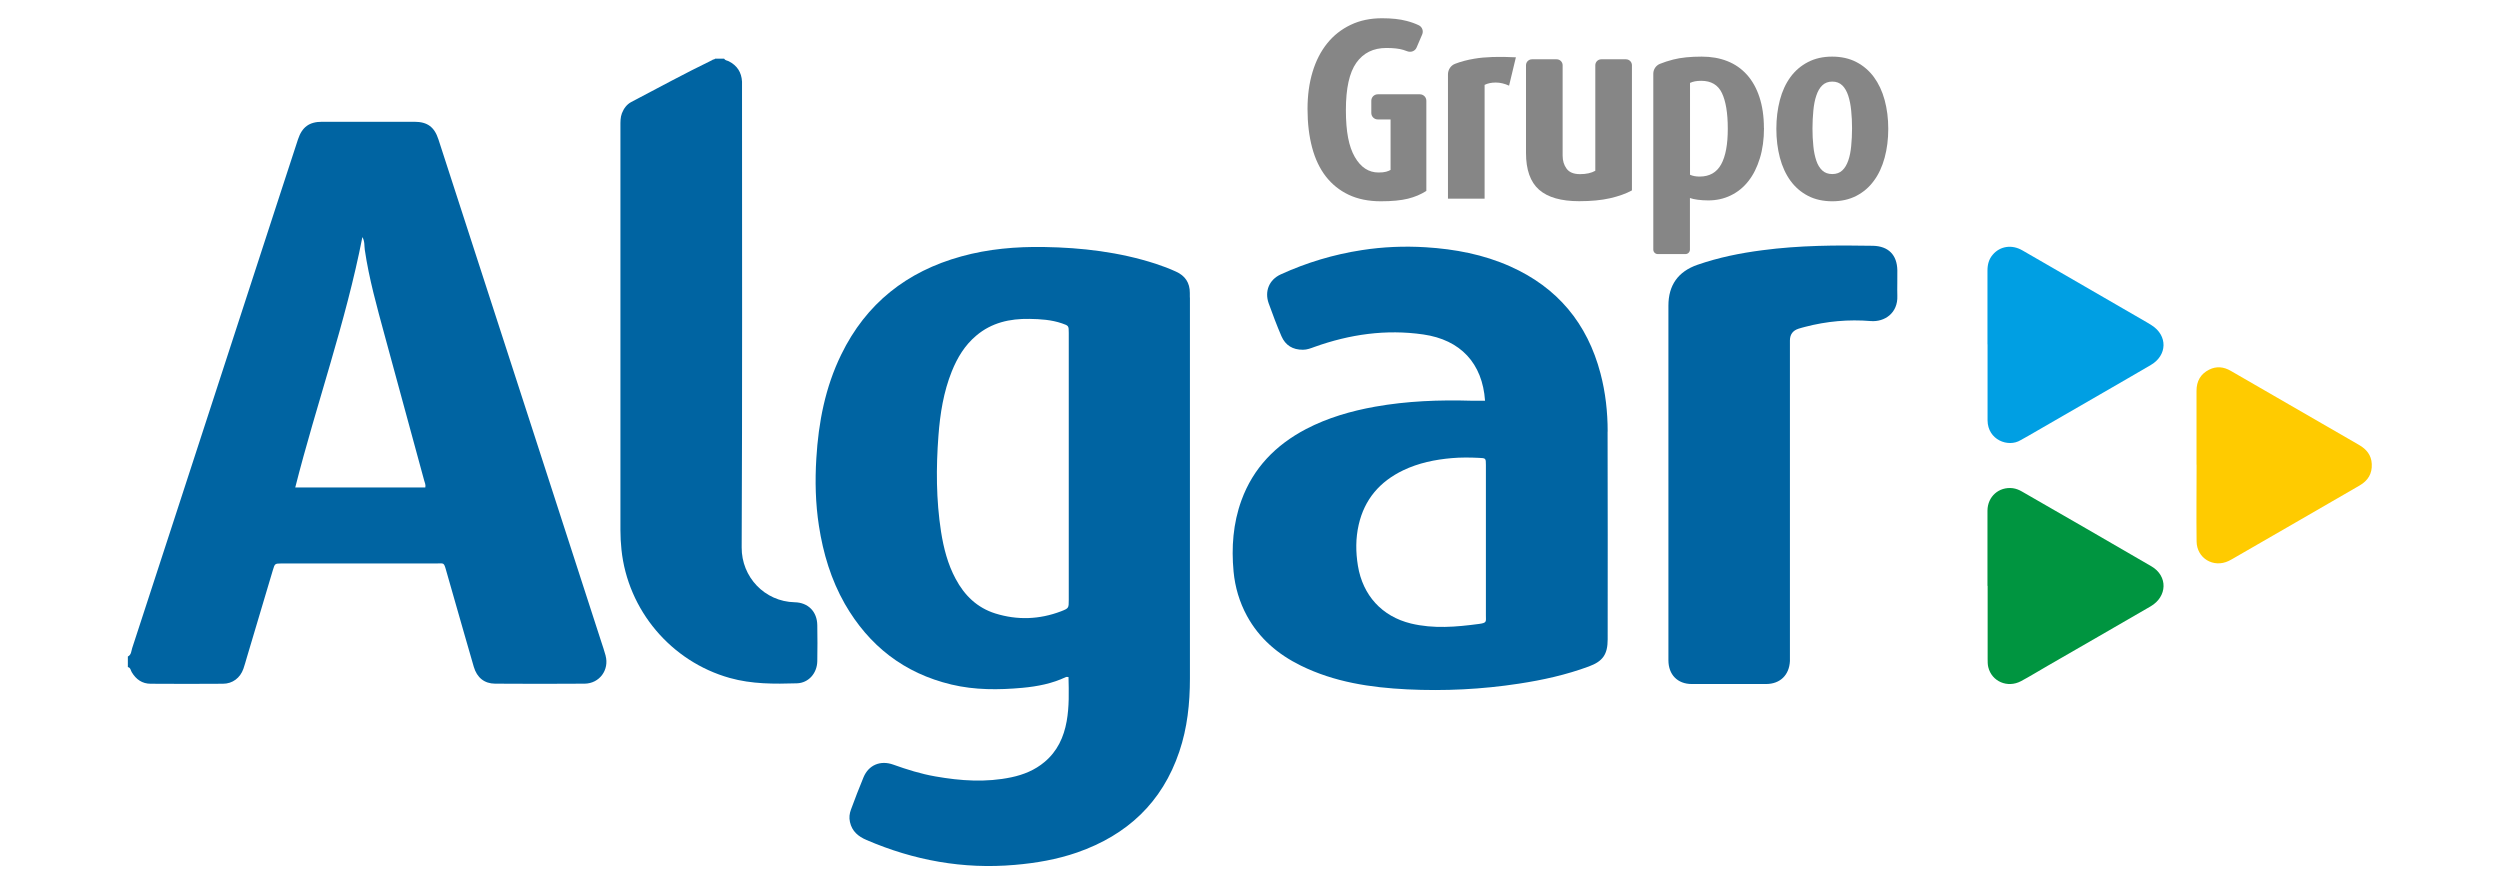 <svg xmlns="http://www.w3.org/2000/svg" xmlns:svg="http://www.w3.org/2000/svg" width="413.11" height="146.15"><defs><style>.cls-1{fill:#009fe3;}.cls-2{fill:#ffcb00;}.cls-3{fill:#868686;}.cls-4{fill:#009540;}.cls-5{fill:#0064a2;}</style></defs><g class="layer"><title>Layer 1</title><g id="Camada_1-2" transform="translate(0 0.58) translate(17.735 0) translate(2.303 1.353) matrix(1.428 0 0 1.428 1.102 -33.247)"><path class="cls-5" d="m69,28.74c0.13,0.19 0.35,0.19 0.53,0.28c0.97,0.49 1.47,1.28 1.53,2.35c0.01,0.26 0,0.52 0,0.78c0,17.71 0.04,35.42 -0.04,53.13c-0.02,3.41 2.65,6.26 6.13,6.34c1.57,0.03 2.6,1.09 2.62,2.65c0.02,1.39 0.03,2.79 0,4.18c-0.03,1.39 -1.01,2.51 -2.36,2.55c-2.61,0.08 -5.21,0.1 -7.77,-0.62c-6.78,-1.9 -11.8,-7.83 -12.53,-14.85c-0.08,-0.75 -0.12,-1.5 -0.12,-2.26c0,-15.59 0,-31.18 0,-46.77c0,-0.49 -0.01,-0.99 0.17,-1.46c0.22,-0.56 0.56,-1.03 1.09,-1.31c3.11,-1.63 6.19,-3.31 9.35,-4.84c0.09,-0.11 0.26,-0.05 0.35,-0.17l1.05,0l0,0.02z" id="svg_1"></path><path class="cls-5" d="m178.26,77.59c0,-6.76 0,-13.53 0,-20.29c0,-2.37 1.12,-3.95 3.36,-4.73c2.45,-0.85 4.97,-1.36 7.54,-1.69c4.24,-0.56 8.5,-0.59 12.77,-0.51c1.78,0.04 2.79,1.05 2.82,2.83c0.02,0.99 -0.03,1.98 0,2.96c0.08,2 -1.48,3.05 -3.08,2.92c-2.56,-0.21 -5.1,0.02 -7.59,0.67c-0.25,0.07 -0.51,0.13 -0.75,0.21q-1.01,0.32 -1.01,1.37c0,12.13 0,24.27 0,36.4c0,0.23 0,0.46 0,0.7c-0.08,1.61 -1.13,2.64 -2.74,2.65c-2.87,0.01 -5.75,0.01 -8.62,0c-1.65,0 -2.7,-1.09 -2.7,-2.75c0,-6.91 0,-13.82 0,-20.73l0,0l0,-0.01z" id="svg_2"></path><path class="cls-1" d="m215.18,61.77c0,-2.84 0,-5.69 0,-8.53c0,-0.7 0.16,-1.32 0.62,-1.85c0.84,-0.98 2.19,-1.19 3.4,-0.5c1.51,0.86 3.02,1.74 4.52,2.61c3.31,1.91 6.63,3.83 9.94,5.75c0.18,0.1 0.35,0.21 0.52,0.32c1.87,1.19 1.82,3.47 -0.09,4.59c-1.85,1.09 -3.71,2.15 -5.57,3.23c-2.86,1.65 -5.73,3.31 -8.59,4.96c-0.3,0.17 -0.61,0.33 -0.91,0.51c-1.45,0.89 -3.81,-0.04 -3.83,-2.28c0,-0.2 0,-0.41 0,-0.61c0,-2.73 0,-5.46 0,-8.18l-0.01,-0.02z" id="svg_3"></path><path class="cls-4" d="m215.18,89.72c0,-2.9 -0.01,-5.8 0,-8.7c0.01,-1.64 1.33,-2.79 2.92,-2.6c0.38,0.05 0.73,0.19 1.06,0.38c5,2.88 10,5.75 14.99,8.66c1.92,1.12 1.86,3.5 -0.1,4.64c-3.96,2.3 -7.93,4.58 -11.9,6.87c-1.03,0.59 -2.04,1.22 -3.09,1.78c-1.56,0.83 -3.39,0.04 -3.79,-1.63c-0.07,-0.3 -0.07,-0.63 -0.07,-0.95c0,-2.81 0,-5.63 0,-8.44l-0.02,-0.01z" id="svg_4"></path><path class="cls-2" d="m239.37,75.69c0,-2.84 0,-5.69 0,-8.53c0,-1.13 0.47,-1.96 1.47,-2.46c0.84,-0.42 1.68,-0.33 2.49,0.14c1.66,0.96 3.32,1.91 4.97,2.87c3.29,1.9 6.58,3.8 9.87,5.7c0.87,0.5 1.43,1.18 1.48,2.2c0.06,1.13 -0.44,1.94 -1.41,2.5c-2.26,1.3 -4.52,2.61 -6.78,3.92c-2.54,1.46 -5.07,2.93 -7.61,4.39c-0.25,0.14 -0.5,0.3 -0.76,0.42c-1.76,0.84 -3.69,-0.31 -3.71,-2.26c-0.04,-2.96 0,-5.92 0,-8.88l0,0l-0.01,-0.01z" id="svg_5"></path><path class="cls-5" d="m55.28,97.81c-0.15,-0.56 -0.34,-1.11 -0.52,-1.66c-2.69,-8.3 -5.38,-16.6 -8.07,-24.91c-3.59,-11.06 -7.17,-22.12 -10.76,-33.18c-0.47,-1.44 -1.27,-2.03 -2.76,-2.04c-3.57,0 -7.14,0 -10.71,0c-1.48,0 -2.31,0.61 -2.78,2.03c-0.67,2.04 -1.33,4.08 -2,6.12c-4.16,12.76 -8.31,25.53 -12.47,38.29c-1.57,4.82 -3.14,9.65 -4.72,14.47c-0.11,0.34 -0.09,0.77 -0.5,0.97l0,1.22c0.32,0.06 0.32,0.38 0.45,0.59c0.5,0.84 1.21,1.34 2.19,1.34c2.79,0.02 5.57,0.02 8.36,0c1.12,0 2,-0.68 2.37,-1.73c0.15,-0.41 0.25,-0.83 0.38,-1.25c1.01,-3.39 2.02,-6.78 3.03,-10.17c0.23,-0.76 0.23,-0.76 1,-0.77c0.73,0 1.45,0 2.18,0c5.26,0 10.51,0 15.77,0c0.84,0 0.83,-0.17 1.11,0.84c0.32,1.15 0.65,2.29 0.98,3.43c0.74,2.56 1.46,5.13 2.21,7.69c0.37,1.26 1.23,1.94 2.46,1.95c3.46,0.02 6.91,0.03 10.37,0c1.72,-0.02 2.87,-1.6 2.42,-3.25l0.01,0.02zm-20.85,-19.47l-15.07,0c2.45,-9.68 5.84,-19.09 7.77,-28.98c0.29,0.51 0.21,1.02 0.28,1.49c0.49,3.34 1.4,6.57 2.28,9.82c1.54,5.62 3.07,11.24 4.59,16.86c0.07,0.25 0.2,0.49 0.13,0.82l0.02,-0.01z" id="svg_6"></path><path class="cls-5" d="m122.88,56.35c0,-0.17 0,-0.35 0,-0.52c0.01,-1.18 -0.55,-2 -1.6,-2.47c-0.76,-0.35 -1.55,-0.65 -2.35,-0.91c-4.2,-1.36 -8.54,-1.87 -12.94,-1.94c-3.23,-0.05 -6.43,0.22 -9.56,1.09c-6.3,1.74 -11.01,5.44 -13.89,11.36c-1.85,3.79 -2.63,7.84 -2.88,12.01c-0.16,2.61 -0.1,5.22 0.3,7.81c0.49,3.18 1.4,6.22 3,9.03c2.79,4.85 6.85,8.02 12.33,9.33c2.72,0.65 5.47,0.63 8.22,0.38c1.73,-0.16 3.44,-0.49 5.04,-1.25c0.07,-0.03 0.16,0 0.29,0c0.04,1.72 0.09,3.42 -0.21,5.11c-0.33,1.85 -1.08,3.48 -2.56,4.72c-1.12,0.94 -2.42,1.47 -3.83,1.77c-2.94,0.62 -5.88,0.42 -8.82,-0.1c-1.66,-0.29 -3.26,-0.79 -4.85,-1.36c-1.49,-0.54 -2.86,0.04 -3.45,1.46c-0.51,1.23 -0.99,2.48 -1.45,3.73c-0.17,0.46 -0.24,0.93 -0.12,1.45c0.24,1.08 0.96,1.67 1.92,2.08c5.48,2.36 11.18,3.4 17.15,2.88c2.47,-0.21 4.89,-0.63 7.23,-1.44c5.78,-2.02 9.83,-5.79 11.81,-11.66c0.93,-2.75 1.23,-5.59 1.23,-8.48c-0.01,-14.69 0,-29.38 0,-44.07l-0.01,-0.01zm-14.01,34.99c0,0.96 0,0.98 -0.9,1.33c-2.5,0.95 -5.04,1.04 -7.59,0.25c-2.11,-0.66 -3.58,-2.09 -4.6,-4.01c-0.92,-1.71 -1.39,-3.56 -1.69,-5.46c-0.57,-3.69 -0.58,-7.4 -0.3,-11.1c0.19,-2.55 0.59,-5.07 1.55,-7.46c0.64,-1.58 1.5,-3.01 2.82,-4.12c1.78,-1.51 3.9,-1.98 6.16,-1.94c1.28,0.02 2.55,0.1 3.77,0.52c0.77,0.27 0.78,0.27 0.78,1.1c0,5.17 0,10.33 0,15.5c0,5.14 0,10.27 0,15.41l0,-0.02z" id="svg_7"></path><path class="cls-5" d="m171.23,71.86c0,-2.26 -0.25,-4.52 -0.83,-6.72c-1.52,-5.78 -4.97,-9.94 -10.44,-12.38c-3.11,-1.39 -6.41,-2.01 -9.79,-2.22c-2.47,-0.15 -4.93,-0.05 -7.38,0.33c-3.26,0.5 -6.39,1.44 -9.39,2.81c-1.34,0.61 -1.89,1.95 -1.4,3.34c0.46,1.28 0.94,2.56 1.48,3.81c0.46,1.06 1.31,1.58 2.49,1.57c0.48,0 0.9,-0.17 1.34,-0.33c4.08,-1.46 8.27,-2.06 12.58,-1.44c4.32,0.62 6.85,3.34 7.15,7.67c-0.57,0 -1.06,0.01 -1.55,0c-3.75,-0.11 -7.48,0.03 -11.18,0.69c-2.78,0.5 -5.48,1.28 -7.99,2.59c-3.5,1.84 -6.1,4.49 -7.47,8.25c-0.97,2.67 -1.17,5.44 -0.91,8.24c0.17,1.8 0.68,3.53 1.55,5.13c1.43,2.62 3.59,4.45 6.23,5.75c3.88,1.91 8.05,2.54 12.31,2.75c4.33,0.21 8.64,0 12.93,-0.66c2.76,-0.42 5.47,-1.02 8.09,-1.99c1.63,-0.6 2.18,-1.41 2.18,-3.14c0,-8.01 0.02,-16.03 -0.01,-24.04l0.01,-0.01zm-14.9,22.27c-2.63,0.35 -5.25,0.58 -7.86,-0.05c-3.37,-0.82 -5.58,-3.27 -6.14,-6.68c-0.26,-1.59 -0.27,-3.18 0.09,-4.75c0.67,-2.95 2.45,-5 5.15,-6.3c1.78,-0.85 3.67,-1.24 5.62,-1.41c1.04,-0.09 2.09,-0.08 3.13,-0.03c0.81,0.03 0.82,0.04 0.82,0.82c0,2.26 0,4.53 0,6.79c0,0.67 0,1.33 0,2c0,2.87 0,5.75 0,8.62c0,0.73 0.14,0.86 -0.81,0.99z" id="svg_8"></path><path class="cls-3" d="m150.25,44.02c-0.62,0.4 -1.33,0.7 -2.13,0.9c-0.81,0.2 -1.85,0.3 -3.14,0.3c-1.41,0 -2.65,-0.25 -3.71,-0.75c-1.06,-0.5 -1.94,-1.21 -2.65,-2.12c-0.71,-0.92 -1.24,-2.03 -1.59,-3.35c-0.35,-1.32 -0.53,-2.8 -0.53,-4.46c0,-1.56 0.19,-2.98 0.58,-4.28c0.39,-1.3 0.96,-2.4 1.7,-3.32c0.74,-0.92 1.65,-1.63 2.72,-2.14c1.07,-0.51 2.27,-0.76 3.62,-0.76c1.11,0 2.06,0.1 2.85,0.31c0.51,0.13 0.98,0.3 1.4,0.5c0.4,0.19 0.57,0.66 0.4,1.06l-0.65,1.52c-0.18,0.42 -0.65,0.59 -1.08,0.43c-0.14,-0.06 -0.3,-0.11 -0.46,-0.16c-0.49,-0.15 -1.14,-0.22 -1.96,-0.22c-1.5,0 -2.66,0.57 -3.47,1.71s-1.21,2.96 -1.21,5.48s0.34,4.22 1.03,5.42c0.69,1.2 1.6,1.8 2.75,1.8c0.36,0 0.65,-0.03 0.87,-0.09c0.22,-0.06 0.39,-0.13 0.52,-0.21l0,-5.84l-1.48,0c-0.41,0 -0.75,-0.33 -0.75,-0.75l0,-1.41c0,-0.41 0.33,-0.75 0.75,-0.75l4.87,0c0.41,0 0.75,0.33 0.75,0.75l0,10.45l0,-0.02z" id="svg_9"></path><path class="cls-3" d="m159.82,31.84c-0.53,-0.24 -1.04,-0.36 -1.54,-0.36s-0.93,0.09 -1.29,0.27l0,13.17l-4.24,0l0,-14.38c0,-0.54 0.32,-1.04 0.83,-1.23c0.65,-0.25 1.39,-0.45 2.23,-0.59c1.22,-0.21 2.82,-0.26 4.8,-0.16l-0.79,3.29l0,-0.01z" id="svg_10"></path><path class="cls-3" d="m174.04,43.96c-0.69,0.38 -1.54,0.68 -2.54,0.91s-2.2,0.34 -3.57,0.34c-2.08,0 -3.63,-0.44 -4.64,-1.33c-1.01,-0.89 -1.51,-2.31 -1.51,-4.26l0,-10.14c0,-0.38 0.31,-0.69 0.69,-0.69l2.86,0c0.38,0 0.69,0.31 0.69,0.69l0,10.47c0,0.58 0.15,1.08 0.46,1.5c0.31,0.42 0.82,0.63 1.55,0.63s1.31,-0.13 1.77,-0.39l0,-12.21c0,-0.38 0.31,-0.69 0.69,-0.69l2.86,0c0.38,0 0.69,0.31 0.69,0.69l0,14.48z" id="svg_11"></path><path class="cls-3" d="m189.32,36.75c0,1.3 -0.16,2.46 -0.48,3.5c-0.32,1.04 -0.76,1.92 -1.32,2.63c-0.56,0.72 -1.24,1.27 -2.04,1.66c-0.8,0.39 -1.67,0.58 -2.61,0.58c-0.45,0 -0.87,-0.03 -1.24,-0.08c-0.37,-0.05 -0.67,-0.12 -0.88,-0.2l0,5.97c0,0.29 -0.23,0.52 -0.52,0.52l-3.2,0c-0.29,0 -0.52,-0.23 -0.52,-0.52l0,-20.35c0,-0.5 0.3,-0.95 0.76,-1.14s0.97,-0.35 1.54,-0.5c0.9,-0.23 2,-0.34 3.3,-0.34c1.09,0 2.08,0.17 2.96,0.52c0.89,0.35 1.64,0.87 2.27,1.57c0.63,0.7 1.11,1.56 1.45,2.59c0.34,1.03 0.52,2.22 0.52,3.58l0.01,0.01zm-4.19,0.06c0,-1.81 -0.23,-3.18 -0.68,-4.12s-1.25,-1.41 -2.39,-1.41c-0.29,0 -0.53,0.02 -0.73,0.06c-0.2,0.04 -0.39,0.1 -0.57,0.18l0,10.63c0.31,0.14 0.68,0.21 1.11,0.21c1.14,0 1.97,-0.47 2.49,-1.41c0.52,-0.94 0.77,-2.32 0.77,-4.12l0,-0.02z" id="svg_12"></path><path class="cls-3" d="m203.7,36.84c0,1.2 -0.14,2.31 -0.42,3.34c-0.28,1.03 -0.69,1.92 -1.24,2.66c-0.54,0.75 -1.22,1.33 -2.03,1.75c-0.81,0.42 -1.74,0.63 -2.79,0.63s-2.01,-0.21 -2.81,-0.63c-0.81,-0.42 -1.48,-1 -2.03,-1.75c-0.54,-0.75 -0.95,-1.64 -1.22,-2.66c-0.27,-1.03 -0.41,-2.14 -0.41,-3.34s0.14,-2.31 0.41,-3.34c0.27,-1.03 0.68,-1.91 1.22,-2.65c0.54,-0.74 1.22,-1.32 2.03,-1.74c0.81,-0.42 1.74,-0.63 2.79,-0.63s2.01,0.21 2.81,0.63c0.81,0.42 1.48,1 2.03,1.74c0.54,0.74 0.96,1.62 1.24,2.65c0.28,1.03 0.42,2.14 0.42,3.34zm-4.19,-0.05c0,-0.72 -0.03,-1.41 -0.1,-2.06c-0.06,-0.65 -0.18,-1.23 -0.34,-1.73c-0.17,-0.5 -0.39,-0.9 -0.69,-1.19s-0.68,-0.44 -1.16,-0.44s-0.86,0.15 -1.16,0.44s-0.52,0.68 -0.69,1.19c-0.17,0.5 -0.28,1.08 -0.34,1.73c-0.06,0.65 -0.1,1.34 -0.1,2.06s0.03,1.4 0.1,2.04c0.06,0.64 0.18,1.2 0.34,1.68c0.16,0.48 0.39,0.86 0.69,1.14s0.68,0.42 1.16,0.42s0.86,-0.14 1.16,-0.42s0.52,-0.66 0.69,-1.14c0.17,-0.48 0.28,-1.04 0.34,-1.68c0.06,-0.64 0.1,-1.32 0.1,-2.04z" id="svg_13"></path></g></g></svg>